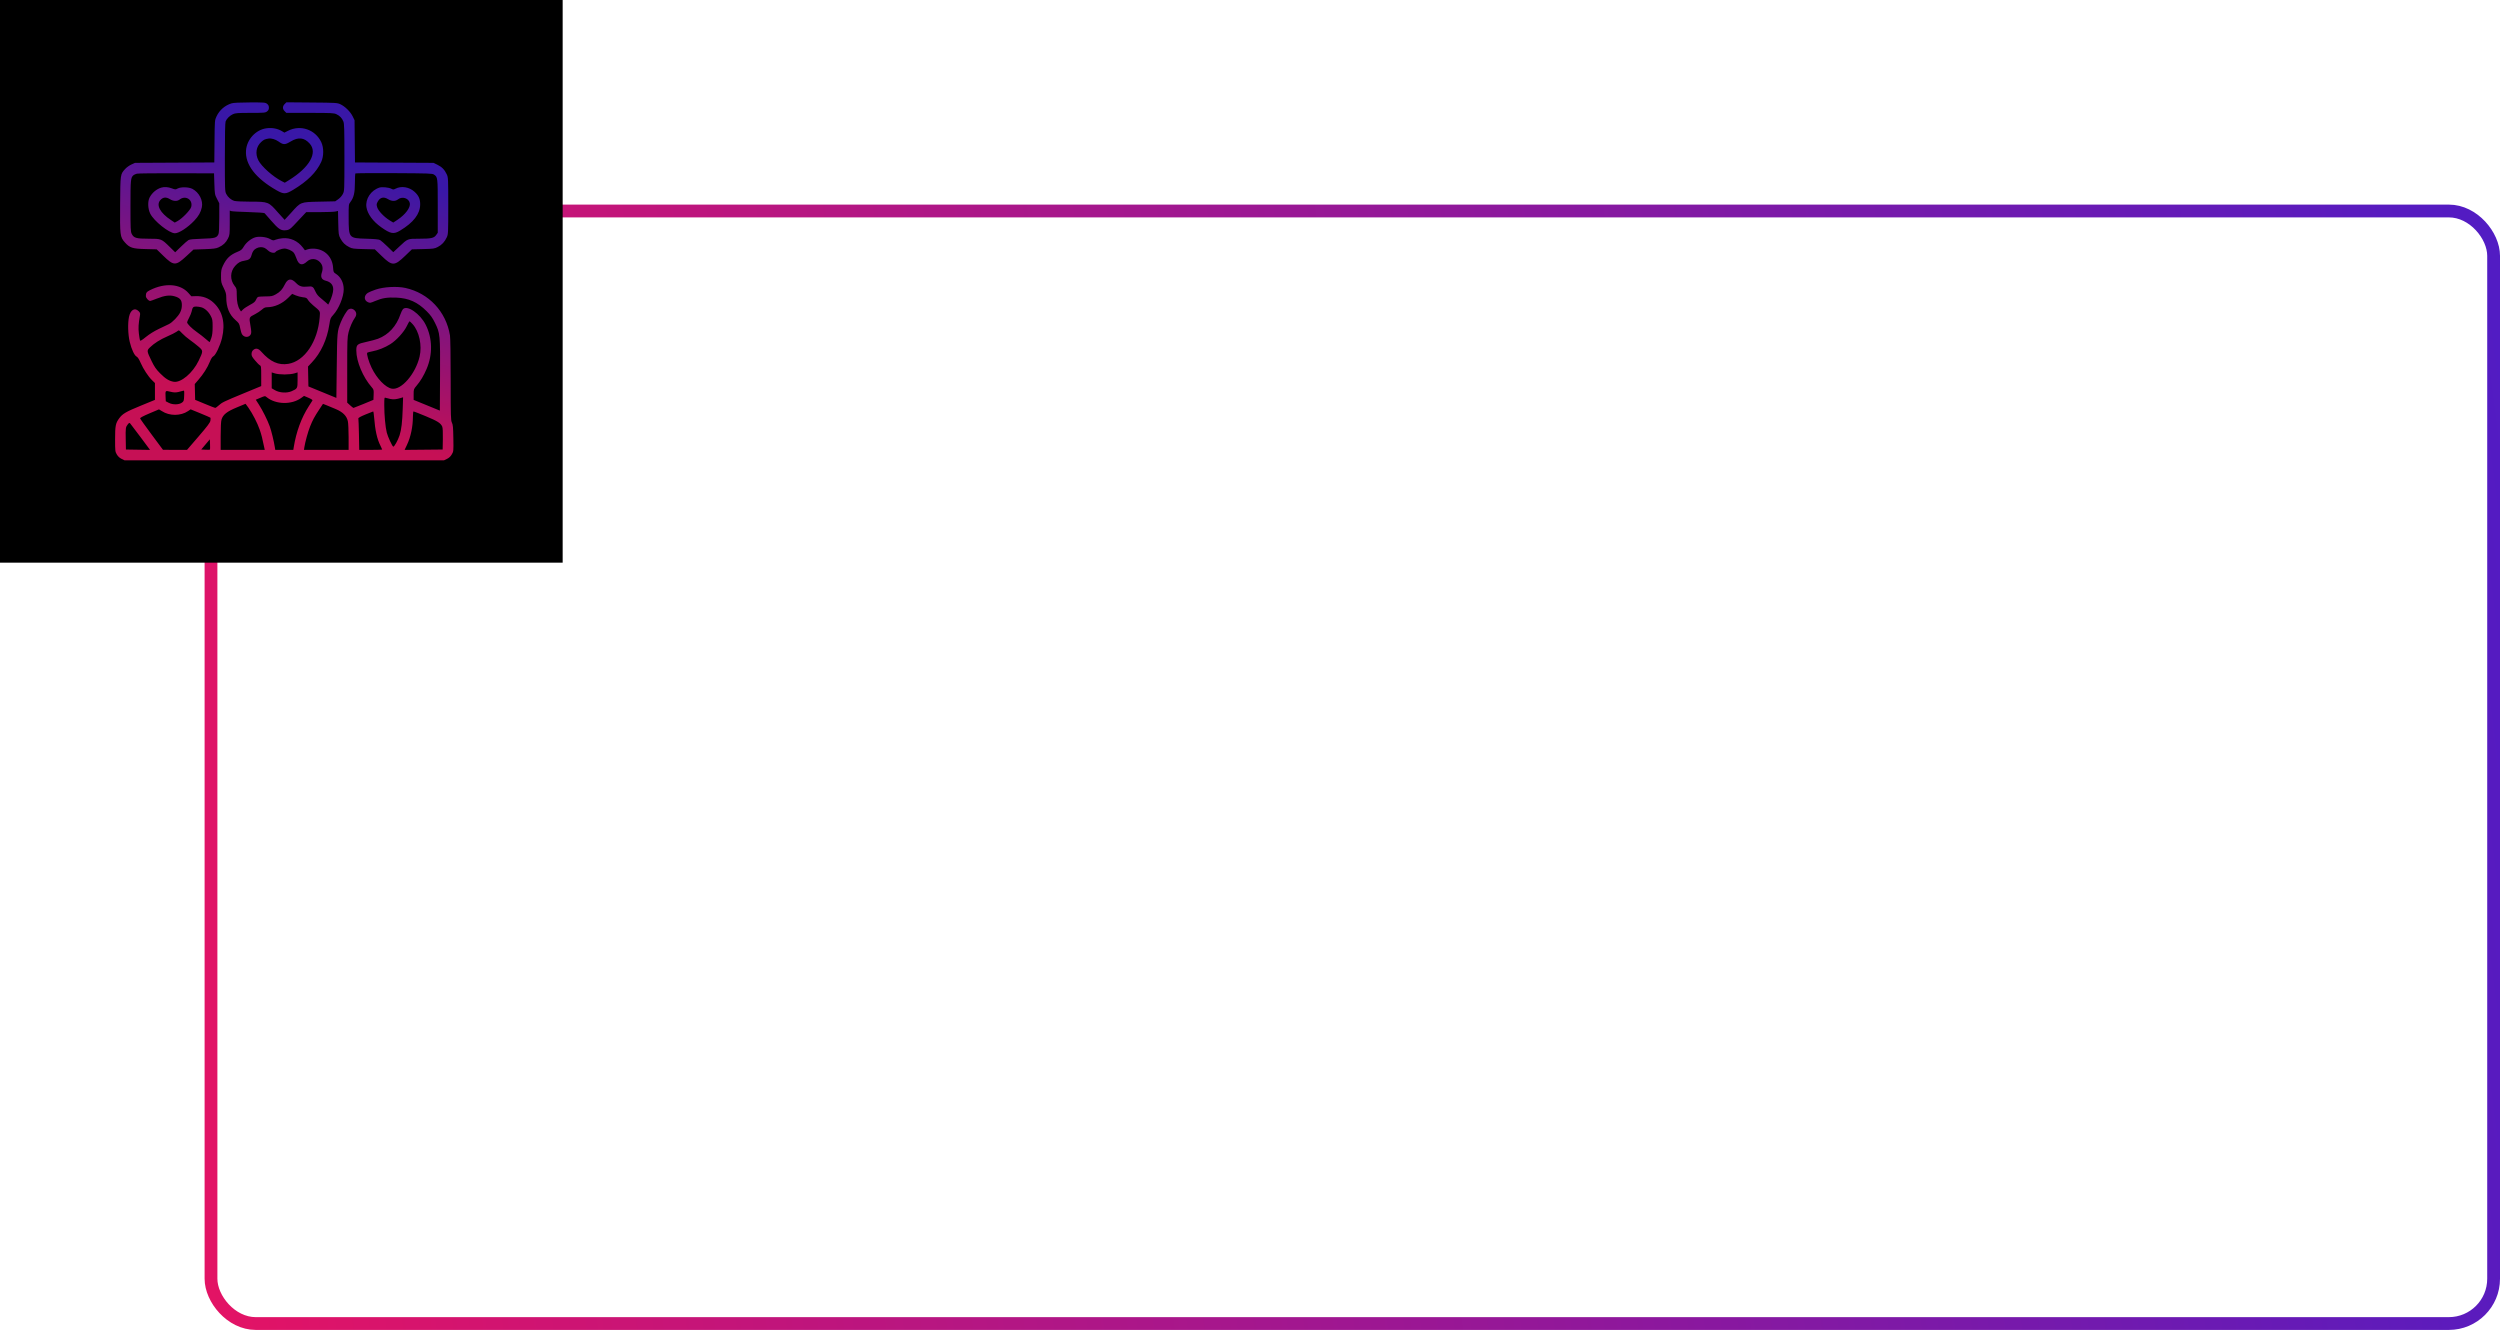 <?xml version="1.0" encoding="UTF-8"?> <svg xmlns="http://www.w3.org/2000/svg" width="391" height="208" viewBox="0 0 391 208" fill="none"> <rect x="33" y="33" width="357" height="174" rx="7" stroke="url(#paint0_linear_923_21)" stroke-width="2"></rect> <rect width="88" height="88" fill="black"></rect> <path fill-rule="evenodd" clip-rule="evenodd" d="M36.207 16.165C35.16 16.497 34.329 17.219 33.866 18.2C33.583 18.8 33.582 18.807 33.551 22.104L33.519 25.407L27.318 25.439L21.116 25.471L20.543 25.73C20.228 25.873 19.793 26.186 19.576 26.426C18.811 27.272 18.824 27.186 18.787 31.957C18.749 36.852 18.774 37.051 19.526 37.906C20.277 38.759 20.721 38.903 22.757 38.953L24.506 38.997L25.502 39.969C27.179 41.608 27.472 41.614 29.161 40.051L30.264 39.031L31.978 38.971C33.385 38.922 33.78 38.871 34.184 38.688C34.895 38.364 35.331 37.956 35.652 37.312C35.922 36.769 35.934 36.669 35.934 34.841V32.936L36.179 33.019C36.315 33.064 37.518 33.131 38.853 33.168C40.241 33.206 41.324 33.282 41.382 33.344C41.437 33.405 41.912 33.946 42.439 34.547C43.488 35.747 43.872 36.024 44.481 36.024C45.088 36.024 45.349 35.885 45.951 35.242C46.253 34.92 46.812 34.325 47.194 33.919L47.887 33.181L49.975 33.178C51.123 33.176 52.242 33.133 52.462 33.082L52.862 32.99L52.903 34.862C52.942 36.63 52.961 36.765 53.232 37.281C53.572 37.929 53.962 38.313 54.633 38.659C55.073 38.886 55.307 38.917 56.874 38.956L58.624 38.999L59.668 40.011C61.344 41.635 61.675 41.635 63.363 40.016L64.421 39L66.17 38.956C67.805 38.915 67.955 38.894 68.478 38.622C69.117 38.29 69.547 37.827 69.877 37.117C70.097 36.643 70.106 36.46 70.106 32.196C70.106 27.933 70.097 27.749 69.877 27.276C69.536 26.542 69.128 26.119 68.433 25.778L67.809 25.471L61.664 25.439L55.519 25.407L55.486 22.104L55.453 18.801L55.151 18.186C54.794 17.46 53.958 16.64 53.235 16.305C52.74 16.077 52.559 16.066 48.756 16.034L44.793 16L44.519 16.275C44.171 16.623 44.168 17.04 44.513 17.384L44.781 17.653L48.477 17.655C51.836 17.657 52.212 17.676 52.609 17.859C53.139 18.104 53.472 18.45 53.698 18.99C53.843 19.337 53.867 20.152 53.867 24.625C53.867 29.83 53.866 29.856 53.621 30.34C53.477 30.624 53.178 30.964 52.901 31.156L52.427 31.486L49.949 31.54C46.958 31.606 47.054 31.569 45.562 33.246C45.006 33.871 44.534 34.383 44.515 34.383C44.495 34.383 44.02 33.859 43.459 33.218C42.014 31.566 41.956 31.543 39.214 31.541C38.041 31.54 36.899 31.488 36.675 31.426C36.151 31.28 35.652 30.857 35.382 30.328C35.178 29.929 35.168 29.653 35.168 24.608C35.168 21.129 35.208 19.201 35.284 18.999C35.45 18.562 35.916 18.096 36.426 17.86C36.807 17.683 37.158 17.657 39.172 17.655C41.34 17.653 41.498 17.639 41.769 17.426C41.978 17.262 42.057 17.099 42.057 16.833C42.057 16.567 41.978 16.404 41.769 16.239C41.496 16.025 41.349 16.013 39.063 16.02C37.435 16.025 36.501 16.072 36.207 16.165ZM41.673 20.063C39.993 20.292 38.599 21.809 38.475 23.543C38.319 25.728 39.982 27.895 43.237 29.751C44.379 30.401 44.68 30.393 45.871 29.676C48.085 28.345 49.484 26.952 50.236 25.331C50.65 24.437 50.656 23.112 50.25 22.245C49.319 20.261 47.006 19.464 45.051 20.453L44.479 20.742L44.115 20.523C43.423 20.105 42.558 19.942 41.673 20.063ZM43.556 22.128C44.326 22.672 44.558 22.673 45.44 22.141C46.659 21.404 47.568 21.498 48.429 22.451C49.722 23.882 48.42 26.181 45.186 28.179L44.542 28.577L44.092 28.349C42.71 27.649 40.906 26.047 40.413 25.082C39.884 24.044 40.057 22.924 40.858 22.201C41.255 21.842 41.414 21.768 42.002 21.671C42.432 21.6 43.074 21.789 43.556 22.128ZM33.528 28.762C33.581 30.36 33.594 30.434 33.938 31.101L34.293 31.79V34.066C34.293 35.552 34.249 36.437 34.167 36.618C33.903 37.198 33.627 37.275 31.614 37.335C30.312 37.374 29.673 37.436 29.482 37.544C29.331 37.628 28.801 38.093 28.304 38.577L27.399 39.458L26.609 38.68C25.237 37.33 25.252 37.336 23.261 37.336C21.306 37.336 20.925 37.226 20.597 36.57C20.426 36.227 20.406 35.778 20.406 32.22C20.406 28.092 20.438 27.766 20.881 27.398C20.981 27.316 21.223 27.209 21.418 27.163C21.613 27.116 24.405 27.086 27.623 27.095L33.473 27.112L33.528 28.762ZM67.873 27.304C68.461 27.703 68.465 27.739 68.465 32.24V36.406L68.215 36.758C67.871 37.24 67.438 37.334 65.567 37.336C63.716 37.337 63.797 37.304 62.418 38.594L61.511 39.442L60.614 38.569C60.121 38.09 59.594 37.628 59.444 37.544C59.252 37.436 58.613 37.374 57.292 37.336C54.539 37.256 54.539 37.256 54.529 34.021C54.523 31.982 54.526 31.96 54.801 31.599C55.33 30.905 55.507 30.155 55.507 28.609C55.507 27.835 55.542 27.168 55.584 27.125C55.627 27.083 58.346 27.062 61.626 27.08C67.103 27.109 67.614 27.127 67.873 27.304ZM25.216 29.346C24.463 29.575 23.786 30.149 23.401 30.884C23.077 31.502 23.12 32.647 23.497 33.415C24.066 34.572 26.467 36.483 27.353 36.483C27.991 36.483 29.345 35.605 30.37 34.528C31.068 33.794 31.398 33.214 31.568 32.421C31.795 31.363 31.149 30.098 30.099 29.544C29.521 29.239 28.291 29.21 27.774 29.488C27.452 29.662 27.404 29.66 26.871 29.458C26.294 29.238 25.701 29.198 25.216 29.346ZM59.334 29.34C58.009 29.774 57.119 31.117 57.311 32.395C57.471 33.463 58.315 34.615 59.608 35.532C61.091 36.583 61.569 36.67 62.567 36.07C64.676 34.801 65.698 33.473 65.716 31.978C65.726 31.133 65.478 30.578 64.827 29.99C63.994 29.238 62.772 29.04 61.862 29.511C61.549 29.673 61.494 29.673 61.176 29.508C60.778 29.303 59.737 29.207 59.334 29.34ZM26.584 31.155C27.124 31.487 27.712 31.509 28.091 31.211C29.021 30.48 30.213 31.244 29.902 32.373C29.767 32.864 28.498 34.175 27.776 34.571L27.334 34.813L26.741 34.42C25.037 33.294 24.383 32.066 25.076 31.295C25.498 30.825 25.977 30.781 26.584 31.155ZM60.701 31.155C61.26 31.499 61.829 31.51 62.242 31.185C62.9 30.668 63.922 30.986 64.092 31.761C64.241 32.438 63.41 33.559 62.142 34.391L61.506 34.809L60.94 34.464C60.078 33.939 59.161 32.975 58.995 32.421C58.87 32.001 58.877 31.91 59.067 31.557C59.444 30.858 59.998 30.721 60.701 31.155ZM39.91 37.12C39.262 37.32 38.517 37.917 38.153 38.526C37.853 39.029 37.712 39.152 37.186 39.365C35.986 39.853 35.412 40.398 34.861 41.575C34.609 42.111 34.567 42.346 34.567 43.192C34.567 44.115 34.594 44.237 34.977 45.011C35.312 45.69 35.387 45.96 35.387 46.494C35.387 48.053 35.845 49.19 36.818 50.046C37.394 50.554 37.438 50.628 37.563 51.315C37.637 51.715 37.77 52.157 37.86 52.294C38.209 52.833 38.981 52.816 39.232 52.266C39.33 52.052 39.315 51.751 39.165 50.895C38.939 49.612 38.937 49.617 39.894 49.134C40.245 48.956 40.722 48.641 40.953 48.432C41.278 48.138 41.469 48.052 41.797 48.05C42.925 48.042 44.137 47.502 45.053 46.597L45.697 45.961L46.243 46.196C46.543 46.325 47.052 46.458 47.374 46.491C47.886 46.544 47.984 46.595 48.164 46.9C48.277 47.092 48.63 47.467 48.949 47.733C50.144 48.731 50.079 48.615 50 49.621C49.702 53.425 47.633 56.492 45.086 56.906C43.548 57.156 42.266 56.581 40.881 55.019C40.424 54.504 40.056 54.405 39.669 54.692C39.468 54.842 39.368 55.028 39.345 55.295C39.317 55.623 39.396 55.783 39.866 56.347C40.17 56.713 40.517 57.065 40.637 57.129C40.838 57.237 40.854 57.361 40.854 58.815V60.384L38.148 61.503C34.949 62.826 34.738 62.928 34.193 63.421C33.963 63.629 33.728 63.799 33.67 63.799C33.613 63.799 32.881 63.514 32.043 63.166L30.521 62.534L30.49 61.299L30.459 60.064L31.019 59.417C31.805 58.511 32.447 57.5 32.808 56.604C33.015 56.09 33.199 55.802 33.371 55.723C33.721 55.564 34.446 54.033 34.725 52.864C35.276 50.56 34.818 48.654 33.394 47.336C32.621 46.621 31.683 46.277 30.605 46.315L29.924 46.339L29.47 45.824C28.194 44.373 25.798 44.197 23.454 45.381C22.918 45.652 22.811 45.804 22.811 46.304C22.811 46.602 23.229 47.068 23.496 47.068C23.556 47.068 24.029 46.9 24.547 46.694C25.756 46.214 26.534 46.115 27.316 46.343C28.163 46.589 28.443 46.927 28.443 47.706C28.443 48.139 28.364 48.486 28.18 48.859C27.877 49.476 26.955 50.431 26.411 50.692C26.206 50.791 25.509 51.123 24.864 51.431C24.124 51.784 23.371 52.251 22.824 52.696C22.176 53.224 21.941 53.361 21.895 53.241C21.861 53.152 21.782 52.673 21.721 52.176C21.615 51.327 21.658 50.614 21.889 49.345C21.951 49.004 21.92 48.9 21.681 48.662C21.083 48.063 20.414 48.455 20.179 49.54C19.963 50.538 20.013 52.315 20.289 53.465C20.572 54.646 21.023 55.606 21.372 55.776C21.537 55.856 21.753 56.19 21.983 56.72C22.416 57.715 23.186 58.89 23.788 59.474L24.233 59.907L24.233 61.224L24.232 62.541L22.018 63.449C19.698 64.4 19.166 64.711 18.644 65.421C18.08 66.188 18 66.594 18 68.696C18 70.542 18.01 70.631 18.272 71.078C18.453 71.387 18.701 71.618 19.017 71.771L19.491 72H44.463H69.435L69.909 71.771C70.228 71.616 70.473 71.387 70.66 71.066C70.936 70.596 70.939 70.57 70.905 68.534C70.877 66.837 70.838 66.413 70.68 66.106C70.504 65.764 70.488 65.218 70.487 59.435C70.487 55.68 70.442 52.859 70.375 52.45C69.772 48.735 67.064 45.849 63.421 45.038C62.112 44.747 60.016 44.86 58.765 45.289C58.241 45.469 57.685 45.699 57.53 45.801C56.905 46.21 56.897 46.952 57.514 47.246C57.859 47.411 57.905 47.404 58.656 47.085C59.77 46.611 60.551 46.485 61.984 46.547C63.936 46.632 65.302 47.245 66.734 48.678C67.347 49.292 67.636 49.696 68.025 50.483C68.831 52.114 68.856 52.371 68.822 58.733L68.793 64.219L66.743 63.38L64.693 62.541L64.693 61.703C64.693 60.874 64.698 60.857 65.157 60.318C65.761 59.609 66.262 58.772 66.718 57.71C67.69 55.446 67.643 52.917 66.589 50.811C65.707 49.048 63.662 47.646 63.016 48.361C62.916 48.47 62.743 48.828 62.63 49.156C61.984 51.035 60.769 52.355 59.105 52.987C58.795 53.105 57.994 53.32 57.325 53.465C55.868 53.78 55.726 53.9 55.727 54.817C55.729 56.534 56.764 58.999 58.143 60.569C58.45 60.919 58.468 60.988 58.437 61.738L58.405 62.535L56.882 63.167C56.045 63.514 55.325 63.799 55.283 63.799C55.241 63.799 55.004 63.613 54.756 63.386L54.304 62.974V57.882C54.304 53.205 54.322 52.722 54.516 51.962C54.725 51.146 55.123 50.241 55.521 49.676C55.802 49.278 55.779 48.86 55.458 48.539C55.172 48.254 54.858 48.201 54.52 48.382C54.278 48.512 53.608 49.619 53.301 50.397C52.736 51.832 52.733 51.854 52.67 57.193L52.609 62.233L50.422 61.334L48.236 60.435L48.205 58.877L48.175 57.319L48.758 56.704C50.19 55.194 51.157 53.098 51.514 50.732C51.65 49.826 51.697 49.709 52.099 49.274C52.987 48.314 53.758 46.441 53.758 45.242C53.758 44.206 53.286 43.289 52.503 42.805C52.169 42.598 52.144 42.539 52.093 41.836C51.976 40.198 50.824 39.018 49.223 38.897C48.828 38.867 48.388 38.906 48.126 38.994L47.689 39.141L47.358 38.706C46.568 37.671 45.413 37.147 44.177 37.263C43.802 37.297 43.32 37.399 43.106 37.489C42.738 37.642 42.691 37.636 42.212 37.369C41.651 37.054 40.519 36.932 39.91 37.12ZM41.328 38.751C41.477 38.807 41.752 39.004 41.941 39.188C42.296 39.535 42.947 39.655 43.103 39.402C43.231 39.196 44.061 38.872 44.463 38.872C44.92 38.872 45.64 39.183 45.926 39.505C46.04 39.632 46.239 40.045 46.368 40.422C46.724 41.457 47.25 41.61 48.016 40.901C48.599 40.359 49.455 40.396 50.027 40.986C50.458 41.431 50.56 41.963 50.339 42.613C50.099 43.317 50.294 43.738 50.935 43.901C51.729 44.103 52.117 44.553 52.117 45.271C52.117 45.735 51.845 46.651 51.519 47.281L51.334 47.64L50.987 47.321C50.797 47.145 50.404 46.814 50.114 46.584C49.764 46.306 49.505 45.98 49.339 45.606C48.988 44.812 48.863 44.734 48.079 44.825C47.258 44.921 46.802 44.777 46.314 44.267C45.556 43.476 45.011 43.541 44.551 44.48C44.16 45.275 43.811 45.658 43.132 46.034C42.602 46.328 42.455 46.357 41.51 46.358C40.939 46.359 40.405 46.402 40.324 46.454C40.242 46.506 40.108 46.711 40.024 46.911C39.908 47.19 39.694 47.367 39.095 47.682C38.667 47.907 38.177 48.231 38.005 48.403L37.693 48.715L37.515 48.444C37.195 47.956 37.027 47.161 37.027 46.136C37.027 45.184 37.01 45.108 36.7 44.719C35.945 43.769 35.978 42.473 36.78 41.586C37.252 41.063 37.608 40.865 38.246 40.771C38.921 40.67 39.187 40.467 39.328 39.943C39.493 39.328 39.705 39.031 40.121 38.826C40.522 38.628 40.939 38.602 41.328 38.751ZM31.48 48.059C32.034 48.212 32.603 48.732 32.961 49.409C33.225 49.911 33.254 50.079 33.254 51.114C33.254 51.953 33.199 52.424 33.048 52.864C32.935 53.194 32.826 53.484 32.806 53.506C32.787 53.529 32.516 53.318 32.204 53.038C31.892 52.758 31.252 52.257 30.782 51.926C29.958 51.345 29.263 50.646 29.263 50.398C29.263 50.332 29.406 50.011 29.58 49.685C29.754 49.358 29.933 48.919 29.976 48.708C30.108 48.064 30.216 47.943 30.661 47.944C30.885 47.944 31.253 47.996 31.48 48.059ZM64.53 50.693C65.572 51.846 66.038 54.023 65.622 55.789C64.988 58.479 62.772 61.04 61.294 60.79C60.301 60.622 58.933 59.21 58.118 57.511C57.659 56.553 57.294 55.292 57.439 55.162C57.489 55.117 57.85 55.02 58.241 54.947C59.163 54.774 60.203 54.358 61.053 53.823C61.999 53.228 63.181 51.931 63.624 51.003C63.821 50.59 64.013 50.249 64.051 50.245C64.089 50.242 64.305 50.443 64.53 50.693ZM28.51 52.154C28.76 52.425 29.29 52.877 29.688 53.157C30.086 53.438 30.697 53.912 31.045 54.211C31.8 54.857 31.801 54.893 31.064 56.427C30.15 58.334 28.306 59.89 27.177 59.709C26.459 59.594 25.873 59.232 25.037 58.385C24.406 57.746 24.148 57.373 23.704 56.458C22.95 54.903 22.941 54.835 23.441 54.342C24.092 53.699 25.04 53.1 26.202 52.595C26.795 52.338 27.419 52.024 27.588 51.898C27.758 51.771 27.932 51.666 27.976 51.664C28.02 51.662 28.26 51.883 28.51 52.154ZM44.517 58.566C45.068 58.565 45.73 58.493 46.021 58.404L46.541 58.243V59.418C46.541 60.752 46.525 60.781 45.616 61.183C44.868 61.514 43.716 61.444 42.998 61.023L42.495 60.728V59.486V58.243L43.014 58.405C43.314 58.499 43.949 58.567 44.517 58.566ZM27.885 61.312C28.192 61.247 28.531 61.158 28.639 61.115C28.819 61.044 28.833 61.108 28.803 61.888C28.774 62.669 28.747 62.755 28.472 62.96C28.007 63.307 27.039 63.332 26.42 63.013L25.928 62.76L25.895 62.061C25.848 61.065 25.844 61.069 26.645 61.265C27.187 61.397 27.442 61.407 27.885 61.312ZM41.763 62.162C43.178 63.275 45.623 63.316 47.093 62.251L47.552 61.919L48.248 62.214C48.692 62.403 48.917 62.556 48.869 62.635C48.828 62.704 48.577 63.096 48.312 63.507C47.139 65.327 46.33 67.524 45.94 69.95L45.874 70.36H44.463H43.051L42.986 69.95C42.836 68.997 42.449 67.409 42.194 66.697C41.847 65.726 41.072 64.174 40.469 63.239L40.003 62.516L40.675 62.233C41.495 61.889 41.422 61.893 41.763 62.162ZM61.042 62.397C61.572 62.505 61.987 62.461 62.801 62.21L63.042 62.136L62.987 63.869C62.918 66.031 62.782 67.191 62.495 68.081C62.242 68.866 61.639 69.94 61.499 69.854C61.319 69.743 60.66 68.309 60.495 67.671C60.275 66.82 60.1 64.922 60.1 63.377C60.1 62.239 60.116 62.141 60.291 62.21C60.397 62.251 60.734 62.335 61.042 62.397ZM38.856 63.771C39.512 64.71 40.249 66.142 40.613 67.189C40.89 67.983 41.027 68.522 41.355 70.114L41.405 70.36H37.959H34.512V68.213C34.512 66.831 34.56 65.905 34.646 65.616C34.876 64.847 35.486 64.363 37.027 63.725C37.779 63.414 38.399 63.156 38.405 63.151C38.412 63.147 38.615 63.425 38.856 63.771ZM52.531 63.986C53.645 64.464 54.227 65.055 54.406 65.888C54.471 66.188 54.523 67.317 54.523 68.397V70.36H51.031H47.538L47.601 69.95C47.727 69.122 48.168 67.53 48.505 66.687C48.902 65.692 49.184 65.171 49.96 63.999L50.515 63.161L51.07 63.379C51.376 63.499 52.033 63.772 52.531 63.986ZM25.318 64.298C26.498 65.079 28.259 65.077 29.414 64.293L29.815 64.02L31.316 64.635C32.142 64.974 32.853 65.282 32.896 65.32C32.94 65.358 32.946 65.568 32.911 65.786C32.86 66.099 32.462 66.63 31.048 68.272L29.25 70.36L27.37 70.356L25.491 70.352L23.72 67.97C22.746 66.66 21.934 65.521 21.916 65.439C21.893 65.342 22.385 65.077 23.358 64.662C24.17 64.316 24.848 64.029 24.864 64.025C24.881 64.021 25.085 64.144 25.318 64.298ZM58.508 65.248C58.673 67.33 58.97 68.659 59.511 69.727C59.654 70.011 59.772 70.269 59.772 70.302C59.772 70.334 58.965 70.36 57.978 70.36H56.185L56.14 67.981C56.115 66.673 56.074 65.537 56.047 65.457C56.015 65.359 56.375 65.154 57.148 64.832C57.779 64.569 58.328 64.351 58.366 64.349C58.405 64.347 58.469 64.751 58.508 65.248ZM66.61 65.103C68.441 65.862 68.94 66.18 69.171 66.739C69.246 66.919 69.28 67.654 69.261 68.668L69.231 70.305L66.256 70.334L63.28 70.363L63.656 69.569C64.243 68.324 64.577 66.728 64.581 65.138C64.582 64.702 64.628 64.346 64.683 64.346C64.738 64.346 65.605 64.686 66.61 65.103ZM21.982 68.367L23.467 70.365L21.581 70.335L19.695 70.305L19.664 68.719C19.628 66.944 19.648 66.801 19.981 66.377C20.176 66.129 20.241 66.103 20.357 66.223C20.435 66.303 21.166 67.268 21.982 68.367ZM32.835 70.324C32.809 70.35 32.492 70.356 32.13 70.338L31.473 70.305L32.145 69.508L32.817 68.712L32.849 69.494C32.867 69.925 32.861 70.298 32.835 70.324Z" fill="black"></path> <path fill-rule="evenodd" clip-rule="evenodd" d="M36.207 16.165C35.16 16.497 34.329 17.219 33.866 18.2C33.583 18.8 33.582 18.807 33.551 22.104L33.519 25.407L27.318 25.439L21.116 25.471L20.543 25.73C20.228 25.873 19.793 26.186 19.576 26.426C18.811 27.272 18.824 27.186 18.787 31.957C18.749 36.852 18.774 37.051 19.526 37.906C20.277 38.759 20.721 38.903 22.757 38.953L24.506 38.997L25.502 39.969C27.179 41.608 27.472 41.614 29.161 40.051L30.264 39.031L31.978 38.971C33.385 38.922 33.78 38.871 34.184 38.688C34.895 38.364 35.331 37.956 35.652 37.312C35.922 36.769 35.934 36.669 35.934 34.841V32.936L36.179 33.019C36.315 33.064 37.518 33.131 38.853 33.168C40.241 33.206 41.324 33.282 41.382 33.344C41.437 33.405 41.912 33.946 42.439 34.547C43.488 35.747 43.872 36.024 44.481 36.024C45.088 36.024 45.349 35.885 45.951 35.242C46.253 34.92 46.812 34.325 47.194 33.919L47.887 33.181L49.975 33.178C51.123 33.176 52.242 33.133 52.462 33.082L52.862 32.99L52.903 34.862C52.942 36.63 52.961 36.765 53.232 37.281C53.572 37.929 53.962 38.313 54.633 38.659C55.073 38.886 55.307 38.917 56.874 38.956L58.624 38.999L59.668 40.011C61.344 41.635 61.675 41.635 63.363 40.016L64.421 39L66.17 38.956C67.805 38.915 67.955 38.894 68.478 38.622C69.117 38.29 69.547 37.827 69.877 37.117C70.097 36.643 70.106 36.46 70.106 32.196C70.106 27.933 70.097 27.749 69.877 27.276C69.536 26.542 69.128 26.119 68.433 25.778L67.809 25.471L61.664 25.439L55.519 25.407L55.486 22.104L55.453 18.801L55.151 18.186C54.794 17.46 53.958 16.64 53.235 16.305C52.74 16.077 52.559 16.066 48.756 16.034L44.793 16L44.519 16.275C44.171 16.623 44.168 17.04 44.513 17.384L44.781 17.653L48.477 17.655C51.836 17.657 52.212 17.676 52.609 17.859C53.139 18.104 53.472 18.45 53.698 18.99C53.843 19.337 53.867 20.152 53.867 24.625C53.867 29.83 53.866 29.856 53.621 30.34C53.477 30.624 53.178 30.964 52.901 31.156L52.427 31.486L49.949 31.54C46.958 31.606 47.054 31.569 45.562 33.246C45.006 33.871 44.534 34.383 44.515 34.383C44.495 34.383 44.02 33.859 43.459 33.218C42.014 31.566 41.956 31.543 39.214 31.541C38.041 31.54 36.899 31.488 36.675 31.426C36.151 31.28 35.652 30.857 35.382 30.328C35.178 29.929 35.168 29.653 35.168 24.608C35.168 21.129 35.208 19.201 35.284 18.999C35.45 18.562 35.916 18.096 36.426 17.86C36.807 17.683 37.158 17.657 39.172 17.655C41.34 17.653 41.498 17.639 41.769 17.426C41.978 17.262 42.057 17.099 42.057 16.833C42.057 16.567 41.978 16.404 41.769 16.239C41.496 16.025 41.349 16.013 39.063 16.02C37.435 16.025 36.501 16.072 36.207 16.165ZM41.673 20.063C39.993 20.292 38.599 21.809 38.475 23.543C38.319 25.728 39.982 27.895 43.237 29.751C44.379 30.401 44.68 30.393 45.871 29.676C48.085 28.345 49.484 26.952 50.236 25.331C50.65 24.437 50.656 23.112 50.25 22.245C49.319 20.261 47.006 19.464 45.051 20.453L44.479 20.742L44.115 20.523C43.423 20.105 42.558 19.942 41.673 20.063ZM43.556 22.128C44.326 22.672 44.558 22.673 45.44 22.141C46.659 21.404 47.568 21.498 48.429 22.451C49.722 23.882 48.42 26.181 45.186 28.179L44.542 28.577L44.092 28.349C42.71 27.649 40.906 26.047 40.413 25.082C39.884 24.044 40.057 22.924 40.858 22.201C41.255 21.842 41.414 21.768 42.002 21.671C42.432 21.6 43.074 21.789 43.556 22.128ZM33.528 28.762C33.581 30.36 33.594 30.434 33.938 31.101L34.293 31.79V34.066C34.293 35.552 34.249 36.437 34.167 36.618C33.903 37.198 33.627 37.275 31.614 37.335C30.312 37.374 29.673 37.436 29.482 37.544C29.331 37.628 28.801 38.093 28.304 38.577L27.399 39.458L26.609 38.68C25.237 37.33 25.252 37.336 23.261 37.336C21.306 37.336 20.925 37.226 20.597 36.57C20.426 36.227 20.406 35.778 20.406 32.22C20.406 28.092 20.438 27.766 20.881 27.398C20.981 27.316 21.223 27.209 21.418 27.163C21.613 27.116 24.405 27.086 27.623 27.095L33.473 27.112L33.528 28.762ZM67.873 27.304C68.461 27.703 68.465 27.739 68.465 32.24V36.406L68.215 36.758C67.871 37.24 67.438 37.334 65.567 37.336C63.716 37.337 63.797 37.304 62.418 38.594L61.511 39.442L60.614 38.569C60.121 38.09 59.594 37.628 59.444 37.544C59.252 37.436 58.613 37.374 57.292 37.336C54.539 37.256 54.539 37.256 54.529 34.021C54.523 31.982 54.526 31.96 54.801 31.599C55.33 30.905 55.507 30.155 55.507 28.609C55.507 27.835 55.542 27.168 55.584 27.125C55.627 27.083 58.346 27.062 61.626 27.08C67.103 27.109 67.614 27.127 67.873 27.304ZM25.216 29.346C24.463 29.575 23.786 30.149 23.401 30.884C23.077 31.502 23.12 32.647 23.497 33.415C24.066 34.572 26.467 36.483 27.353 36.483C27.991 36.483 29.345 35.605 30.37 34.528C31.068 33.794 31.398 33.214 31.568 32.421C31.795 31.363 31.149 30.098 30.099 29.544C29.521 29.239 28.291 29.21 27.774 29.488C27.452 29.662 27.404 29.66 26.871 29.458C26.294 29.238 25.701 29.198 25.216 29.346ZM59.334 29.34C58.009 29.774 57.119 31.117 57.311 32.395C57.471 33.463 58.315 34.615 59.608 35.532C61.091 36.583 61.569 36.67 62.567 36.07C64.676 34.801 65.698 33.473 65.716 31.978C65.726 31.133 65.478 30.578 64.827 29.99C63.994 29.238 62.772 29.04 61.862 29.511C61.549 29.673 61.494 29.673 61.176 29.508C60.778 29.303 59.737 29.207 59.334 29.34ZM26.584 31.155C27.124 31.487 27.712 31.509 28.091 31.211C29.021 30.48 30.213 31.244 29.902 32.373C29.767 32.864 28.498 34.175 27.776 34.571L27.334 34.813L26.741 34.42C25.037 33.294 24.383 32.066 25.076 31.295C25.498 30.825 25.977 30.781 26.584 31.155ZM60.701 31.155C61.26 31.499 61.829 31.51 62.242 31.185C62.9 30.668 63.922 30.986 64.092 31.761C64.241 32.438 63.41 33.559 62.142 34.391L61.506 34.809L60.94 34.464C60.078 33.939 59.161 32.975 58.995 32.421C58.87 32.001 58.877 31.91 59.067 31.557C59.444 30.858 59.998 30.721 60.701 31.155ZM39.91 37.12C39.262 37.32 38.517 37.917 38.153 38.526C37.853 39.029 37.712 39.152 37.186 39.365C35.986 39.853 35.412 40.398 34.861 41.575C34.609 42.111 34.567 42.346 34.567 43.192C34.567 44.115 34.594 44.237 34.977 45.011C35.312 45.69 35.387 45.96 35.387 46.494C35.387 48.053 35.845 49.19 36.818 50.046C37.394 50.554 37.438 50.628 37.563 51.315C37.637 51.715 37.77 52.157 37.86 52.294C38.209 52.833 38.981 52.816 39.232 52.266C39.33 52.052 39.315 51.751 39.165 50.895C38.939 49.612 38.937 49.617 39.894 49.134C40.245 48.956 40.722 48.641 40.953 48.432C41.278 48.138 41.469 48.052 41.797 48.05C42.925 48.042 44.137 47.502 45.053 46.597L45.697 45.961L46.243 46.196C46.543 46.325 47.052 46.458 47.374 46.491C47.886 46.544 47.984 46.595 48.164 46.9C48.277 47.092 48.63 47.467 48.949 47.733C50.144 48.731 50.079 48.615 50 49.621C49.702 53.425 47.633 56.492 45.086 56.906C43.548 57.156 42.266 56.581 40.881 55.019C40.424 54.504 40.056 54.405 39.669 54.692C39.468 54.842 39.368 55.028 39.345 55.295C39.317 55.623 39.396 55.783 39.866 56.347C40.17 56.713 40.517 57.065 40.637 57.129C40.838 57.237 40.854 57.361 40.854 58.815V60.384L38.148 61.503C34.949 62.826 34.738 62.928 34.193 63.421C33.963 63.629 33.728 63.799 33.67 63.799C33.613 63.799 32.881 63.514 32.043 63.166L30.521 62.534L30.49 61.299L30.459 60.064L31.019 59.417C31.805 58.511 32.447 57.5 32.808 56.604C33.015 56.09 33.199 55.802 33.371 55.723C33.721 55.564 34.446 54.033 34.725 52.864C35.276 50.56 34.818 48.654 33.394 47.336C32.621 46.621 31.683 46.277 30.605 46.315L29.924 46.339L29.47 45.824C28.194 44.373 25.798 44.197 23.454 45.381C22.918 45.652 22.811 45.804 22.811 46.304C22.811 46.602 23.229 47.068 23.496 47.068C23.556 47.068 24.029 46.9 24.547 46.694C25.756 46.214 26.534 46.115 27.316 46.343C28.163 46.589 28.443 46.927 28.443 47.706C28.443 48.139 28.364 48.486 28.18 48.859C27.877 49.476 26.955 50.431 26.411 50.692C26.206 50.791 25.509 51.123 24.864 51.431C24.124 51.784 23.371 52.251 22.824 52.696C22.176 53.224 21.941 53.361 21.895 53.241C21.861 53.152 21.782 52.673 21.721 52.176C21.615 51.327 21.658 50.614 21.889 49.345C21.951 49.004 21.92 48.9 21.681 48.662C21.083 48.063 20.414 48.455 20.179 49.54C19.963 50.538 20.013 52.315 20.289 53.465C20.572 54.646 21.023 55.606 21.372 55.776C21.537 55.856 21.753 56.19 21.983 56.72C22.416 57.715 23.186 58.89 23.788 59.474L24.233 59.907L24.233 61.224L24.232 62.541L22.018 63.449C19.698 64.4 19.166 64.711 18.644 65.421C18.08 66.188 18 66.594 18 68.696C18 70.542 18.01 70.631 18.272 71.078C18.453 71.387 18.701 71.618 19.017 71.771L19.491 72H44.463H69.435L69.909 71.771C70.228 71.616 70.473 71.387 70.66 71.066C70.936 70.596 70.939 70.57 70.905 68.534C70.877 66.837 70.838 66.413 70.68 66.106C70.504 65.764 70.488 65.218 70.487 59.435C70.487 55.68 70.442 52.859 70.375 52.45C69.772 48.735 67.064 45.849 63.421 45.038C62.112 44.747 60.016 44.86 58.765 45.289C58.241 45.469 57.685 45.699 57.53 45.801C56.905 46.21 56.897 46.952 57.514 47.246C57.859 47.411 57.905 47.404 58.656 47.085C59.77 46.611 60.551 46.485 61.984 46.547C63.936 46.632 65.302 47.245 66.734 48.678C67.347 49.292 67.636 49.696 68.025 50.483C68.831 52.114 68.856 52.371 68.822 58.733L68.793 64.219L66.743 63.38L64.693 62.541L64.693 61.703C64.693 60.874 64.698 60.857 65.157 60.318C65.761 59.609 66.262 58.772 66.718 57.71C67.69 55.446 67.643 52.917 66.589 50.811C65.707 49.048 63.662 47.646 63.016 48.361C62.916 48.47 62.743 48.828 62.63 49.156C61.984 51.035 60.769 52.355 59.105 52.987C58.795 53.105 57.994 53.32 57.325 53.465C55.868 53.78 55.726 53.9 55.727 54.817C55.729 56.534 56.764 58.999 58.143 60.569C58.45 60.919 58.468 60.988 58.437 61.738L58.405 62.535L56.882 63.167C56.045 63.514 55.325 63.799 55.283 63.799C55.241 63.799 55.004 63.613 54.756 63.386L54.304 62.974V57.882C54.304 53.205 54.322 52.722 54.516 51.962C54.725 51.146 55.123 50.241 55.521 49.676C55.802 49.278 55.779 48.86 55.458 48.539C55.172 48.254 54.858 48.201 54.52 48.382C54.278 48.512 53.608 49.619 53.301 50.397C52.736 51.832 52.733 51.854 52.67 57.193L52.609 62.233L50.422 61.334L48.236 60.435L48.205 58.877L48.175 57.319L48.758 56.704C50.19 55.194 51.157 53.098 51.514 50.732C51.65 49.826 51.697 49.709 52.099 49.274C52.987 48.314 53.758 46.441 53.758 45.242C53.758 44.206 53.286 43.289 52.503 42.805C52.169 42.598 52.144 42.539 52.093 41.836C51.976 40.198 50.824 39.018 49.223 38.897C48.828 38.867 48.388 38.906 48.126 38.994L47.689 39.141L47.358 38.706C46.568 37.671 45.413 37.147 44.177 37.263C43.802 37.297 43.32 37.399 43.106 37.489C42.738 37.642 42.691 37.636 42.212 37.369C41.651 37.054 40.519 36.932 39.91 37.12ZM41.328 38.751C41.477 38.807 41.752 39.004 41.941 39.188C42.296 39.535 42.947 39.655 43.103 39.402C43.231 39.196 44.061 38.872 44.463 38.872C44.92 38.872 45.64 39.183 45.926 39.505C46.04 39.632 46.239 40.045 46.368 40.422C46.724 41.457 47.25 41.61 48.016 40.901C48.599 40.359 49.455 40.396 50.027 40.986C50.458 41.431 50.56 41.963 50.339 42.613C50.099 43.317 50.294 43.738 50.935 43.901C51.729 44.103 52.117 44.553 52.117 45.271C52.117 45.735 51.845 46.651 51.519 47.281L51.334 47.64L50.987 47.321C50.797 47.145 50.404 46.814 50.114 46.584C49.764 46.306 49.505 45.98 49.339 45.606C48.988 44.812 48.863 44.734 48.079 44.825C47.258 44.921 46.802 44.777 46.314 44.267C45.556 43.476 45.011 43.541 44.551 44.48C44.16 45.275 43.811 45.658 43.132 46.034C42.602 46.328 42.455 46.357 41.51 46.358C40.939 46.359 40.405 46.402 40.324 46.454C40.242 46.506 40.108 46.711 40.024 46.911C39.908 47.19 39.694 47.367 39.095 47.682C38.667 47.907 38.177 48.231 38.005 48.403L37.693 48.715L37.515 48.444C37.195 47.956 37.027 47.161 37.027 46.136C37.027 45.184 37.01 45.108 36.7 44.719C35.945 43.769 35.978 42.473 36.78 41.586C37.252 41.063 37.608 40.865 38.246 40.771C38.921 40.67 39.187 40.467 39.328 39.943C39.493 39.328 39.705 39.031 40.121 38.826C40.522 38.628 40.939 38.602 41.328 38.751ZM31.48 48.059C32.034 48.212 32.603 48.732 32.961 49.409C33.225 49.911 33.254 50.079 33.254 51.114C33.254 51.953 33.199 52.424 33.048 52.864C32.935 53.194 32.826 53.484 32.806 53.506C32.787 53.529 32.516 53.318 32.204 53.038C31.892 52.758 31.252 52.257 30.782 51.926C29.958 51.345 29.263 50.646 29.263 50.398C29.263 50.332 29.406 50.011 29.58 49.685C29.754 49.358 29.933 48.919 29.976 48.708C30.108 48.064 30.216 47.943 30.661 47.944C30.885 47.944 31.253 47.996 31.48 48.059ZM64.53 50.693C65.572 51.846 66.038 54.023 65.622 55.789C64.988 58.479 62.772 61.04 61.294 60.79C60.301 60.622 58.933 59.21 58.118 57.511C57.659 56.553 57.294 55.292 57.439 55.162C57.489 55.117 57.85 55.02 58.241 54.947C59.163 54.774 60.203 54.358 61.053 53.823C61.999 53.228 63.181 51.931 63.624 51.003C63.821 50.59 64.013 50.249 64.051 50.245C64.089 50.242 64.305 50.443 64.53 50.693ZM28.51 52.154C28.76 52.425 29.29 52.877 29.688 53.157C30.086 53.438 30.697 53.912 31.045 54.211C31.8 54.857 31.801 54.893 31.064 56.427C30.15 58.334 28.306 59.89 27.177 59.709C26.459 59.594 25.873 59.232 25.037 58.385C24.406 57.746 24.148 57.373 23.704 56.458C22.95 54.903 22.941 54.835 23.441 54.342C24.092 53.699 25.04 53.1 26.202 52.595C26.795 52.338 27.419 52.024 27.588 51.898C27.758 51.771 27.932 51.666 27.976 51.664C28.02 51.662 28.26 51.883 28.51 52.154ZM44.517 58.566C45.068 58.565 45.73 58.493 46.021 58.404L46.541 58.243V59.418C46.541 60.752 46.525 60.781 45.616 61.183C44.868 61.514 43.716 61.444 42.998 61.023L42.495 60.728V59.486V58.243L43.014 58.405C43.314 58.499 43.949 58.567 44.517 58.566ZM27.885 61.312C28.192 61.247 28.531 61.158 28.639 61.115C28.819 61.044 28.833 61.108 28.803 61.888C28.774 62.669 28.747 62.755 28.472 62.96C28.007 63.307 27.039 63.332 26.42 63.013L25.928 62.76L25.895 62.061C25.848 61.065 25.844 61.069 26.645 61.265C27.187 61.397 27.442 61.407 27.885 61.312ZM41.763 62.162C43.178 63.275 45.623 63.316 47.093 62.251L47.552 61.919L48.248 62.214C48.692 62.403 48.917 62.556 48.869 62.635C48.828 62.704 48.577 63.096 48.312 63.507C47.139 65.327 46.33 67.524 45.94 69.95L45.874 70.36H44.463H43.051L42.986 69.95C42.836 68.997 42.449 67.409 42.194 66.697C41.847 65.726 41.072 64.174 40.469 63.239L40.003 62.516L40.675 62.233C41.495 61.889 41.422 61.893 41.763 62.162ZM61.042 62.397C61.572 62.505 61.987 62.461 62.801 62.21L63.042 62.136L62.987 63.869C62.918 66.031 62.782 67.191 62.495 68.081C62.242 68.866 61.639 69.94 61.499 69.854C61.319 69.743 60.66 68.309 60.495 67.671C60.275 66.82 60.1 64.922 60.1 63.377C60.1 62.239 60.116 62.141 60.291 62.21C60.397 62.251 60.734 62.335 61.042 62.397ZM38.856 63.771C39.512 64.71 40.249 66.142 40.613 67.189C40.89 67.983 41.027 68.522 41.355 70.114L41.405 70.36H37.959H34.512V68.213C34.512 66.831 34.56 65.905 34.646 65.616C34.876 64.847 35.486 64.363 37.027 63.725C37.779 63.414 38.399 63.156 38.405 63.151C38.412 63.147 38.615 63.425 38.856 63.771ZM52.531 63.986C53.645 64.464 54.227 65.055 54.406 65.888C54.471 66.188 54.523 67.317 54.523 68.397V70.36H51.031H47.538L47.601 69.95C47.727 69.122 48.168 67.53 48.505 66.687C48.902 65.692 49.184 65.171 49.96 63.999L50.515 63.161L51.07 63.379C51.376 63.499 52.033 63.772 52.531 63.986ZM25.318 64.298C26.498 65.079 28.259 65.077 29.414 64.293L29.815 64.02L31.316 64.635C32.142 64.974 32.853 65.282 32.896 65.32C32.94 65.358 32.946 65.568 32.911 65.786C32.86 66.099 32.462 66.63 31.048 68.272L29.25 70.36L27.37 70.356L25.491 70.352L23.72 67.97C22.746 66.66 21.934 65.521 21.916 65.439C21.893 65.342 22.385 65.077 23.358 64.662C24.17 64.316 24.848 64.029 24.864 64.025C24.881 64.021 25.085 64.144 25.318 64.298ZM58.508 65.248C58.673 67.33 58.97 68.659 59.511 69.727C59.654 70.011 59.772 70.269 59.772 70.302C59.772 70.334 58.965 70.36 57.978 70.36H56.185L56.14 67.981C56.115 66.673 56.074 65.537 56.047 65.457C56.015 65.359 56.375 65.154 57.148 64.832C57.779 64.569 58.328 64.351 58.366 64.349C58.405 64.347 58.469 64.751 58.508 65.248ZM66.61 65.103C68.441 65.862 68.94 66.18 69.171 66.739C69.246 66.919 69.28 67.654 69.261 68.668L69.231 70.305L66.256 70.334L63.28 70.363L63.656 69.569C64.243 68.324 64.577 66.728 64.581 65.138C64.582 64.702 64.628 64.346 64.683 64.346C64.738 64.346 65.605 64.686 66.61 65.103ZM21.982 68.367L23.467 70.365L21.581 70.335L19.695 70.305L19.664 68.719C19.628 66.944 19.648 66.801 19.981 66.377C20.176 66.129 20.241 66.103 20.357 66.223C20.435 66.303 21.166 67.268 21.982 68.367ZM32.835 70.324C32.809 70.35 32.492 70.356 32.13 70.338L31.473 70.305L32.145 69.508L32.817 68.712L32.849 69.494C32.867 69.925 32.861 70.298 32.835 70.324Z" fill="url(#paint1_linear_923_21)" fill-opacity="0.8"></path> <defs> <linearGradient id="paint0_linear_923_21" x1="445.224" y1="-31.8" x2="-42.271" y2="32.403" gradientUnits="userSpaceOnUse"> <stop stop-color="#391DD3"></stop> <stop offset="1" stop-color="#F71258"></stop> </linearGradient> <linearGradient id="paint1_linear_923_21" x1="18" y1="16" x2="7.551" y2="55.039" gradientUnits="userSpaceOnUse"> <stop stop-color="#471DD1"></stop> <stop offset="1" stop-color="#F8146A"></stop> </linearGradient> </defs> </svg> 